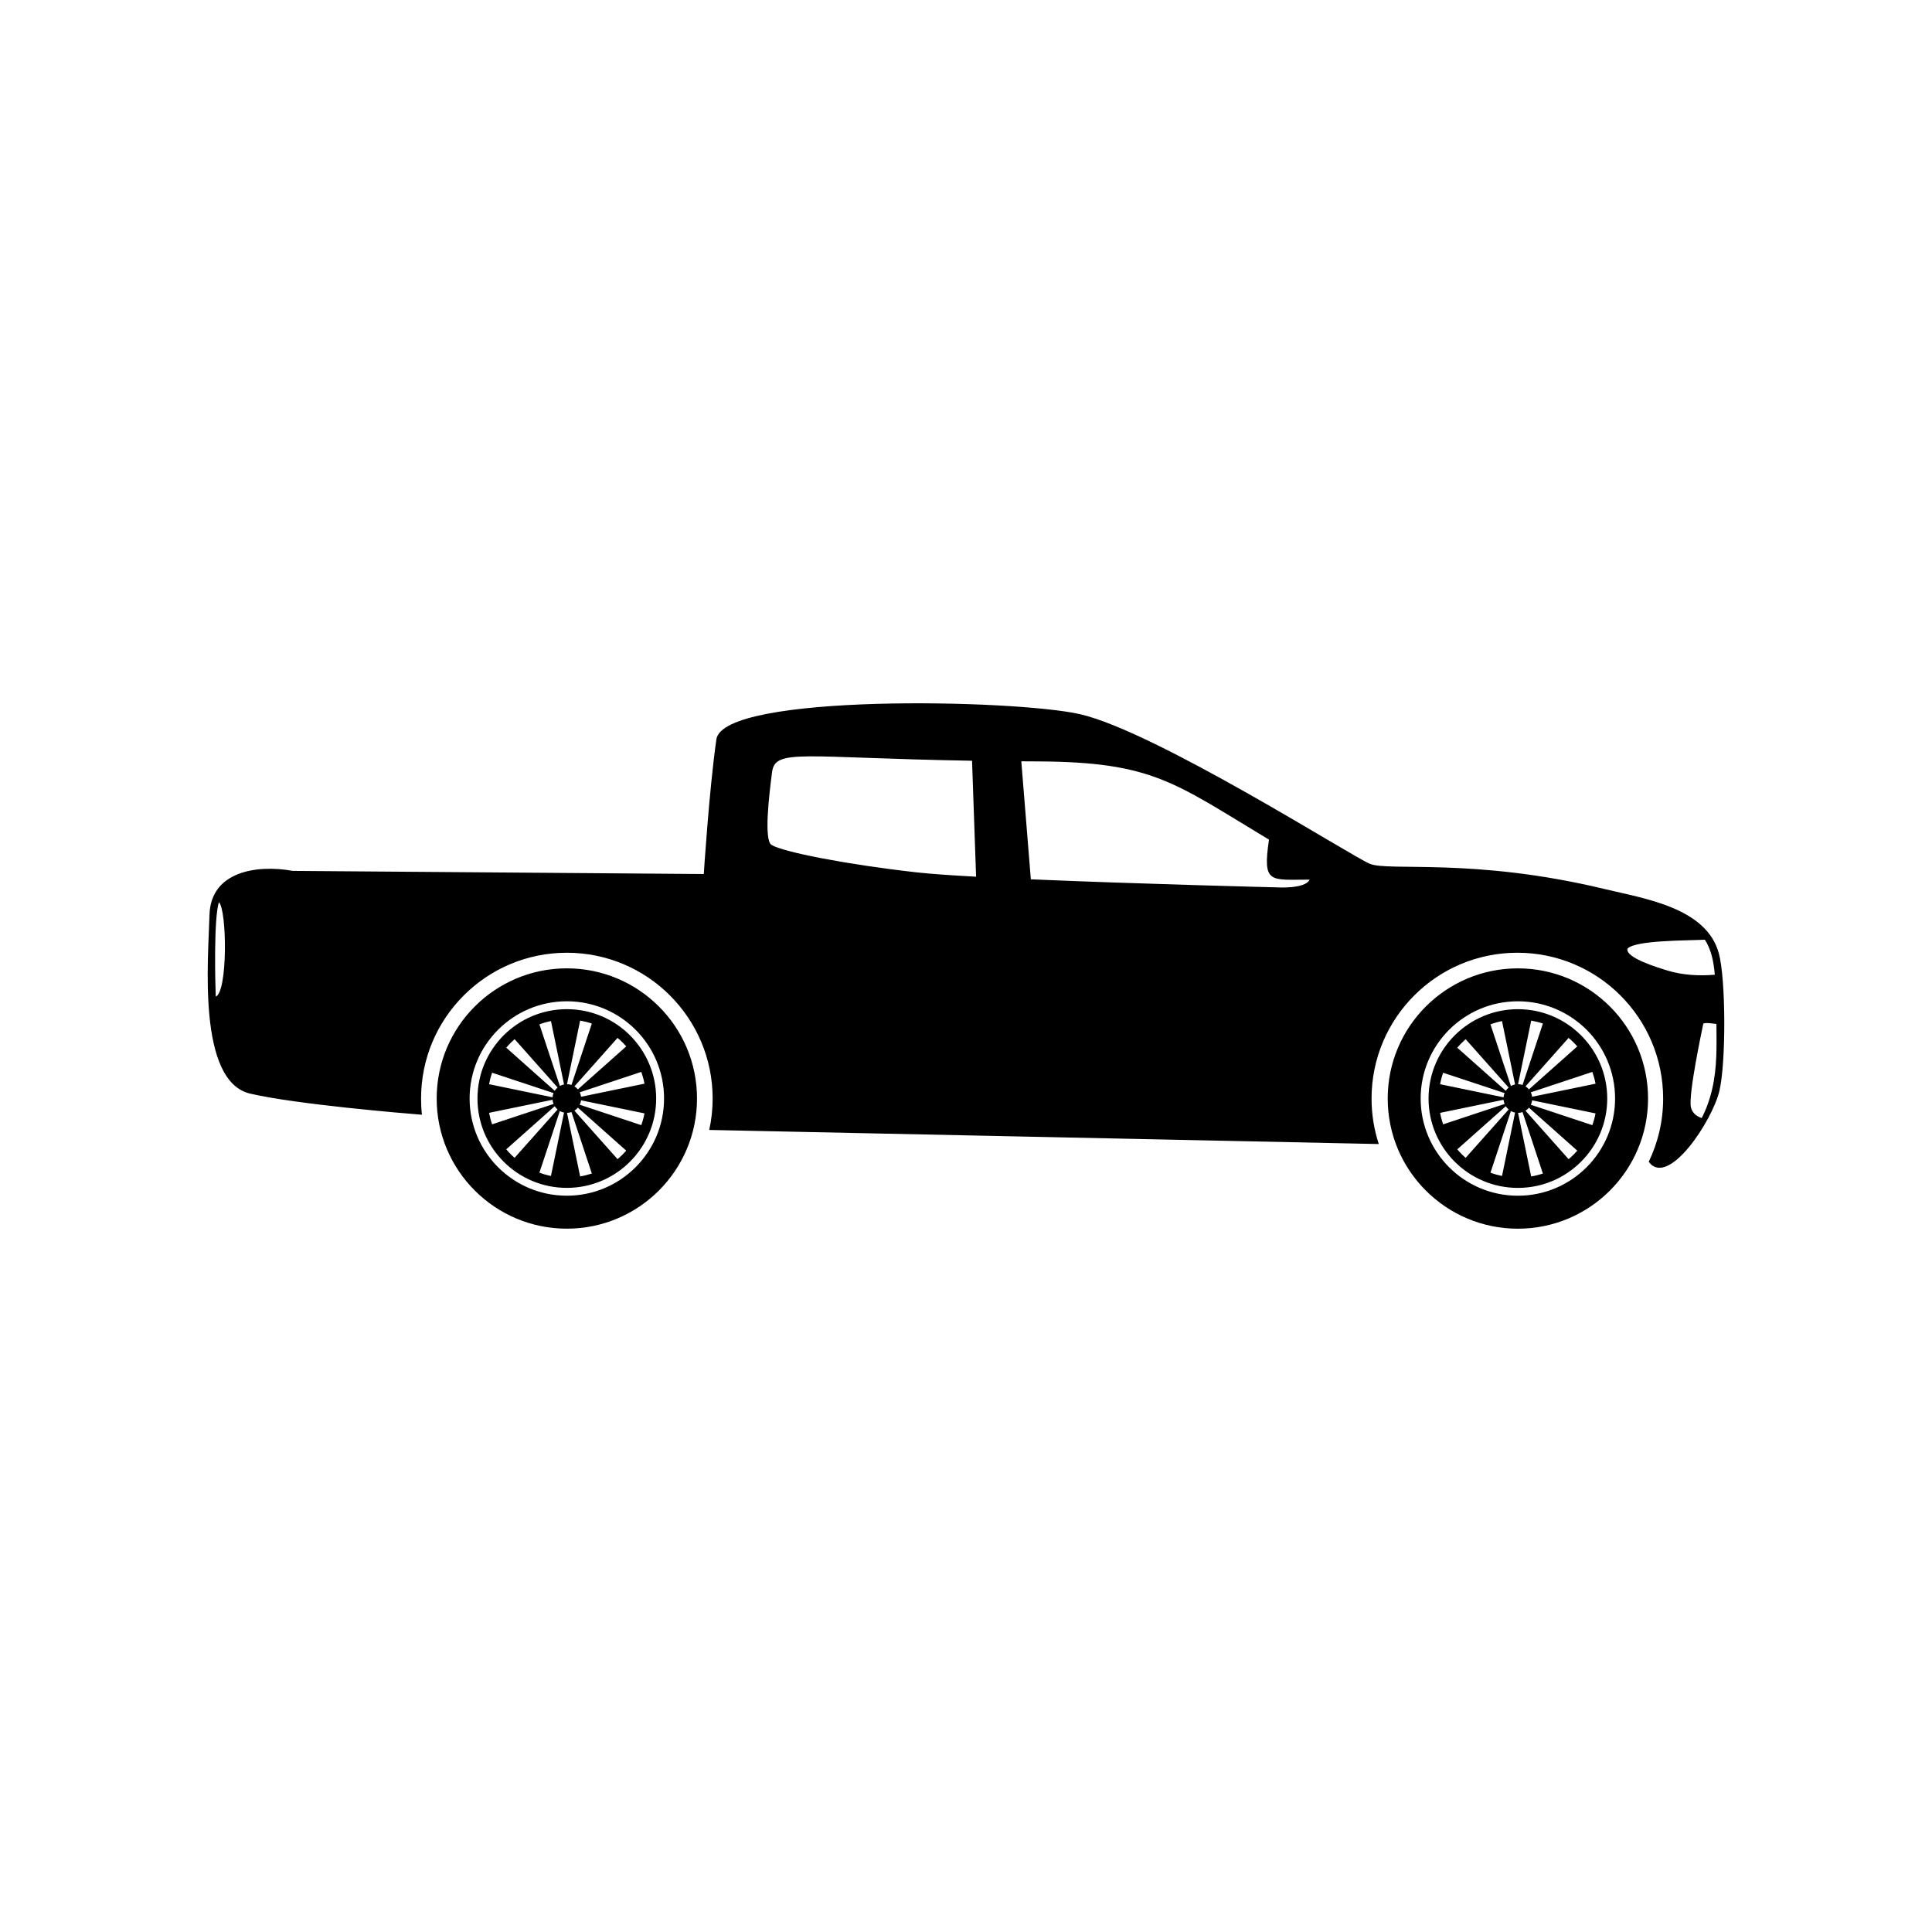 <?xml version="1.0" encoding="UTF-8"?>
<!-- Uploaded to: ICON Repo, www.svgrepo.com, Generator: ICON Repo Mixer Tools -->
<svg fill="#000000" width="800px" height="800px" version="1.1" viewBox="144 144 512 512" xmlns="http://www.w3.org/2000/svg">
 <path d="m333.85 339.95c-1.879 12.938-3.34 35.676-3.34 35.676l-108.91-0.832c-9.539-1.742-21.781 0.141-22.078 11.652-0.312 11.598-3.324 44.125 10.812 47.387 12.453 2.871 40.93 5.223 45.484 5.586-0.156-1.41-0.23-2.848-0.23-4.297 0-10.672 4.316-20.332 11.316-27.32 6.988-6.996 16.652-11.316 27.32-11.316 10.66 0 20.324 4.316 27.316 11.316 6.992 6.988 11.32 16.652 11.32 27.32 0 2.856-0.312 5.644-0.902 8.324l177.44 3.738c-1.246-3.797-1.918-7.848-1.918-12.062 0-10.672 4.324-20.332 11.32-27.32 6.984-6.996 16.645-11.316 27.316-11.316 10.664 0 20.328 4.316 27.32 11.316 6.988 6.988 11.316 16.652 11.316 27.32 0 6.004-1.375 11.695-3.82 16.766 5.129 6.988 16.902-10.879 18.75-18.867 1.742-7.566 1.699-29.434-0.16-36.336-3.289-12.168-19.703-14.535-30.34-17.094-34.633-8.348-57.168-4.594-62.172-6.676-5.008-2.09-56.75-35.051-76.781-39.645-17.145-3.93-94.602-5.586-96.379 6.676zm212.41 71.496c6.539 0 12.453 2.648 16.738 6.934 4.289 4.289 6.938 10.207 6.938 16.746 0 6.535-2.648 12.453-6.938 16.738-4.281 4.289-10.195 6.941-16.738 6.941-6.539 0-12.465-2.656-16.746-6.941-4.281-4.281-6.934-10.203-6.934-16.738 0-6.539 2.648-12.461 6.934-16.746 4.281-4.281 10.207-6.934 16.746-6.934zm0.047 19.875c0.418 0.004 0.816 0.082 1.184 0.203l5.394-16.277c-0.996-0.332-2.039-0.59-3.102-0.777zm1.969 0.578c0.348 0.215 0.656 0.488 0.91 0.801l12.816-11.395c-0.297-0.344-0.613-0.676-0.934-0.996-0.441-0.434-0.902-0.855-1.375-1.254l-11.422 12.848zm1.41 1.578c0.172 0.367 0.293 0.762 0.348 1.18l16.801-3.465c-0.203-1.066-0.488-2.109-0.848-3.125l-16.305 5.41zm0.348 2.117c-0.055 0.418-0.176 0.812-0.348 1.18l16.297 5.406c0.363-1.008 0.648-2.051 0.852-3.117l-16.801-3.465zm-0.848 1.953c-0.262 0.309-0.574 0.578-0.918 0.797l11.426 12.848c0.473-0.398 0.934-0.816 1.375-1.254 0.316-0.324 0.629-0.656 0.934-0.996l-12.816-11.391zm-1.699 1.168c-0.371 0.133-0.766 0.195-1.184 0.211l3.477 16.844c1.062-0.176 2.106-0.438 3.102-0.77l-5.394-16.281zm-1.977 0.133c-0.395-0.074-0.766-0.211-1.109-0.402l-5.41 16.328c0.988 0.367 2.012 0.66 3.059 0.875zm-1.699-0.816c-0.301-0.246-0.559-0.539-0.766-0.867l-12.844 11.422c0.395 0.469 0.805 0.922 1.234 1.352 0.312 0.312 0.641 0.621 0.973 0.906zm-1.074-1.465c-0.145-0.348-0.242-0.719-0.277-1.113l-16.812 3.465c0.188 1.047 0.465 2.066 0.801 3.047l16.289-5.402zm-0.277-1.77c0.035-0.395 0.125-0.766 0.277-1.117l-16.289-5.394c-0.348 0.984-0.613 2.004-0.801 3.043l16.812 3.473zm0.586-1.715c0.207-0.328 0.465-0.625 0.762-0.871l-11.395-12.816c-0.332 0.297-0.66 0.605-0.973 0.91-0.43 0.434-0.848 0.887-1.238 1.352l12.848 11.426zm1.355-1.285c0.344-0.191 0.715-0.328 1.109-0.406l-3.461-16.797c-1.047 0.215-2.07 0.504-3.059 0.875zm1.855-31.172c9.523 0 18.148 3.863 24.391 10.105 6.242 6.242 10.105 14.863 10.105 24.391 0 9.523-3.863 18.148-10.105 24.391-6.242 6.242-14.867 10.105-24.391 10.105-9.527 0-18.152-3.863-24.395-10.105-6.242-6.242-10.102-14.867-10.102-24.391 0-9.527 3.859-18.148 10.102-24.391 6.242-6.242 14.867-10.105 24.395-10.105zm18.211 16.273c-4.66-4.656-11.098-7.543-18.211-7.543-7.117 0-13.559 2.887-18.223 7.543-4.66 4.664-7.543 11.105-7.543 18.223 0 7.109 2.883 13.551 7.543 18.211 4.664 4.664 11.105 7.547 18.223 7.547 7.109 0 13.551-2.883 18.211-7.547 4.664-4.66 7.547-11.105 7.547-18.211 0-7.117-2.883-13.559-7.547-18.223zm-270.25-5.457c6.531 0 12.453 2.648 16.738 6.934 4.281 4.289 6.938 10.207 6.938 16.746 0 6.535-2.656 12.453-6.938 16.738-4.281 4.289-10.207 6.941-16.738 6.941-6.539 0-12.465-2.656-16.746-6.941-4.281-4.281-6.934-10.203-6.934-16.738 0-6.539 2.648-12.461 6.934-16.746 4.281-4.281 10.207-6.934 16.746-6.934zm0.047 19.875c0.418 0.004 0.812 0.082 1.184 0.203l5.394-16.277c-0.996-0.332-2.039-0.59-3.102-0.777zm1.965 0.578c0.348 0.215 0.656 0.488 0.918 0.801l12.816-11.395c-0.301-0.344-0.613-0.676-0.938-0.996-0.438-0.434-0.898-0.855-1.371-1.254l-11.426 12.848zm1.414 1.578c0.172 0.367 0.293 0.762 0.344 1.18l16.809-3.465c-0.203-1.066-0.488-2.109-0.848-3.125zm0.344 2.117c-0.051 0.418-0.172 0.812-0.348 1.18l16.305 5.406c0.363-1.008 0.648-2.051 0.852-3.117l-16.809-3.465zm-0.84 1.953c-0.262 0.309-0.574 0.578-0.918 0.797l11.426 12.848c0.473-0.398 0.934-0.816 1.371-1.254 0.324-0.324 0.637-0.656 0.934-0.996l-12.812-11.391zm-1.699 1.168c-0.371 0.133-0.77 0.195-1.184 0.211l3.477 16.844c1.062-0.176 2.102-0.438 3.102-0.77l-5.394-16.281zm-1.977 0.133c-0.395-0.074-0.766-0.211-1.109-0.402l-5.414 16.328c0.988 0.367 2.004 0.66 3.062 0.875zm-1.703-0.816c-0.297-0.246-0.555-0.539-0.762-0.867l-12.848 11.422c0.398 0.469 0.812 0.922 1.238 1.352 0.312 0.312 0.637 0.621 0.973 0.906l11.395-12.812zm-1.066-1.465c-0.145-0.348-0.242-0.719-0.277-1.113l-16.816 3.465c0.191 1.047 0.457 2.066 0.805 3.047l16.289-5.402zm-0.277-1.77c0.031-0.395 0.125-0.766 0.266-1.117l-16.281-5.394c-0.344 0.984-0.609 2.004-0.801 3.043l16.816 3.473zm0.586-1.715c0.207-0.328 0.465-0.625 0.762-0.871l-11.395-12.816c-0.336 0.297-0.66 0.605-0.973 0.91-0.43 0.434-0.848 0.887-1.238 1.352l12.848 11.426zm1.355-1.285c0.344-0.191 0.715-0.328 1.109-0.406l-3.461-16.797c-1.059 0.215-2.074 0.504-3.062 0.875zm1.855-31.172c9.516 0 18.148 3.863 24.391 10.105 6.242 6.242 10.102 14.863 10.102 24.391 0 9.523-3.859 18.148-10.102 24.391-6.242 6.242-14.871 10.105-24.391 10.105-9.527 0-18.152-3.863-24.395-10.105-6.246-6.242-10.102-14.867-10.102-24.391 0-9.527 3.856-18.148 10.102-24.391 6.242-6.242 14.867-10.105 24.395-10.105zm18.211 16.273c-4.66-4.656-11.105-7.543-18.211-7.543-7.117 0-13.559 2.887-18.223 7.543-4.66 4.664-7.547 11.105-7.547 18.223 0 7.109 2.887 13.551 7.547 18.211 4.664 4.664 11.105 7.547 18.223 7.547 7.109 0 13.551-2.883 18.211-7.547 4.664-4.66 7.547-11.105 7.547-18.211 0-7.117-2.883-13.559-7.547-18.223zm89.168-71.285 1.074 30.73c-6.656-0.367-12.16-0.75-15.633-1.137-18.566-2.086-35.676-5.426-38.598-7.305-2-1.285-0.691-12.727 0.156-19.246 0.828-6.375 7.801-3.82 53-3.043zm15.582 31.426-2.527-31.277 4.102 0.023c30.758 0.125 36.344 5.582 61.531 20.73-1.727 11.859 0.281 10.586 10.777 10.605-1.18 2.543-8.676 2.047-8.676 2.047s-36.461-0.891-65.203-2.133zm178.2 38.305c0.105-0.484 3.113-0.031 3.488 0.039 0.031 5.875 0.23 11.332-1.117 17.195-0.699 3.031-1.672 5.586-2.793 7.727-1.684-0.594-2.527-1.594-2.836-2.812-0.812-3.195 3.102-21.336 3.258-22.152zm-20.078-19.922c1.996-2.289 16.055-2.137 20.504-2.387 1.773 2.75 2.359 6.074 2.629 9.289-1.977 0.16-4.137 0.207-6.363 0.031-2.125-0.176-4.324-0.555-6.465-1.23-1.797-0.562-10.973-3.273-10.309-5.703zm-374.13 12.68c-0.16-4.156-0.535-20.617 0.832-25.027 2.191 2.203 2.332 23.91-0.832 25.027z" fill-rule="evenodd"/>
</svg>